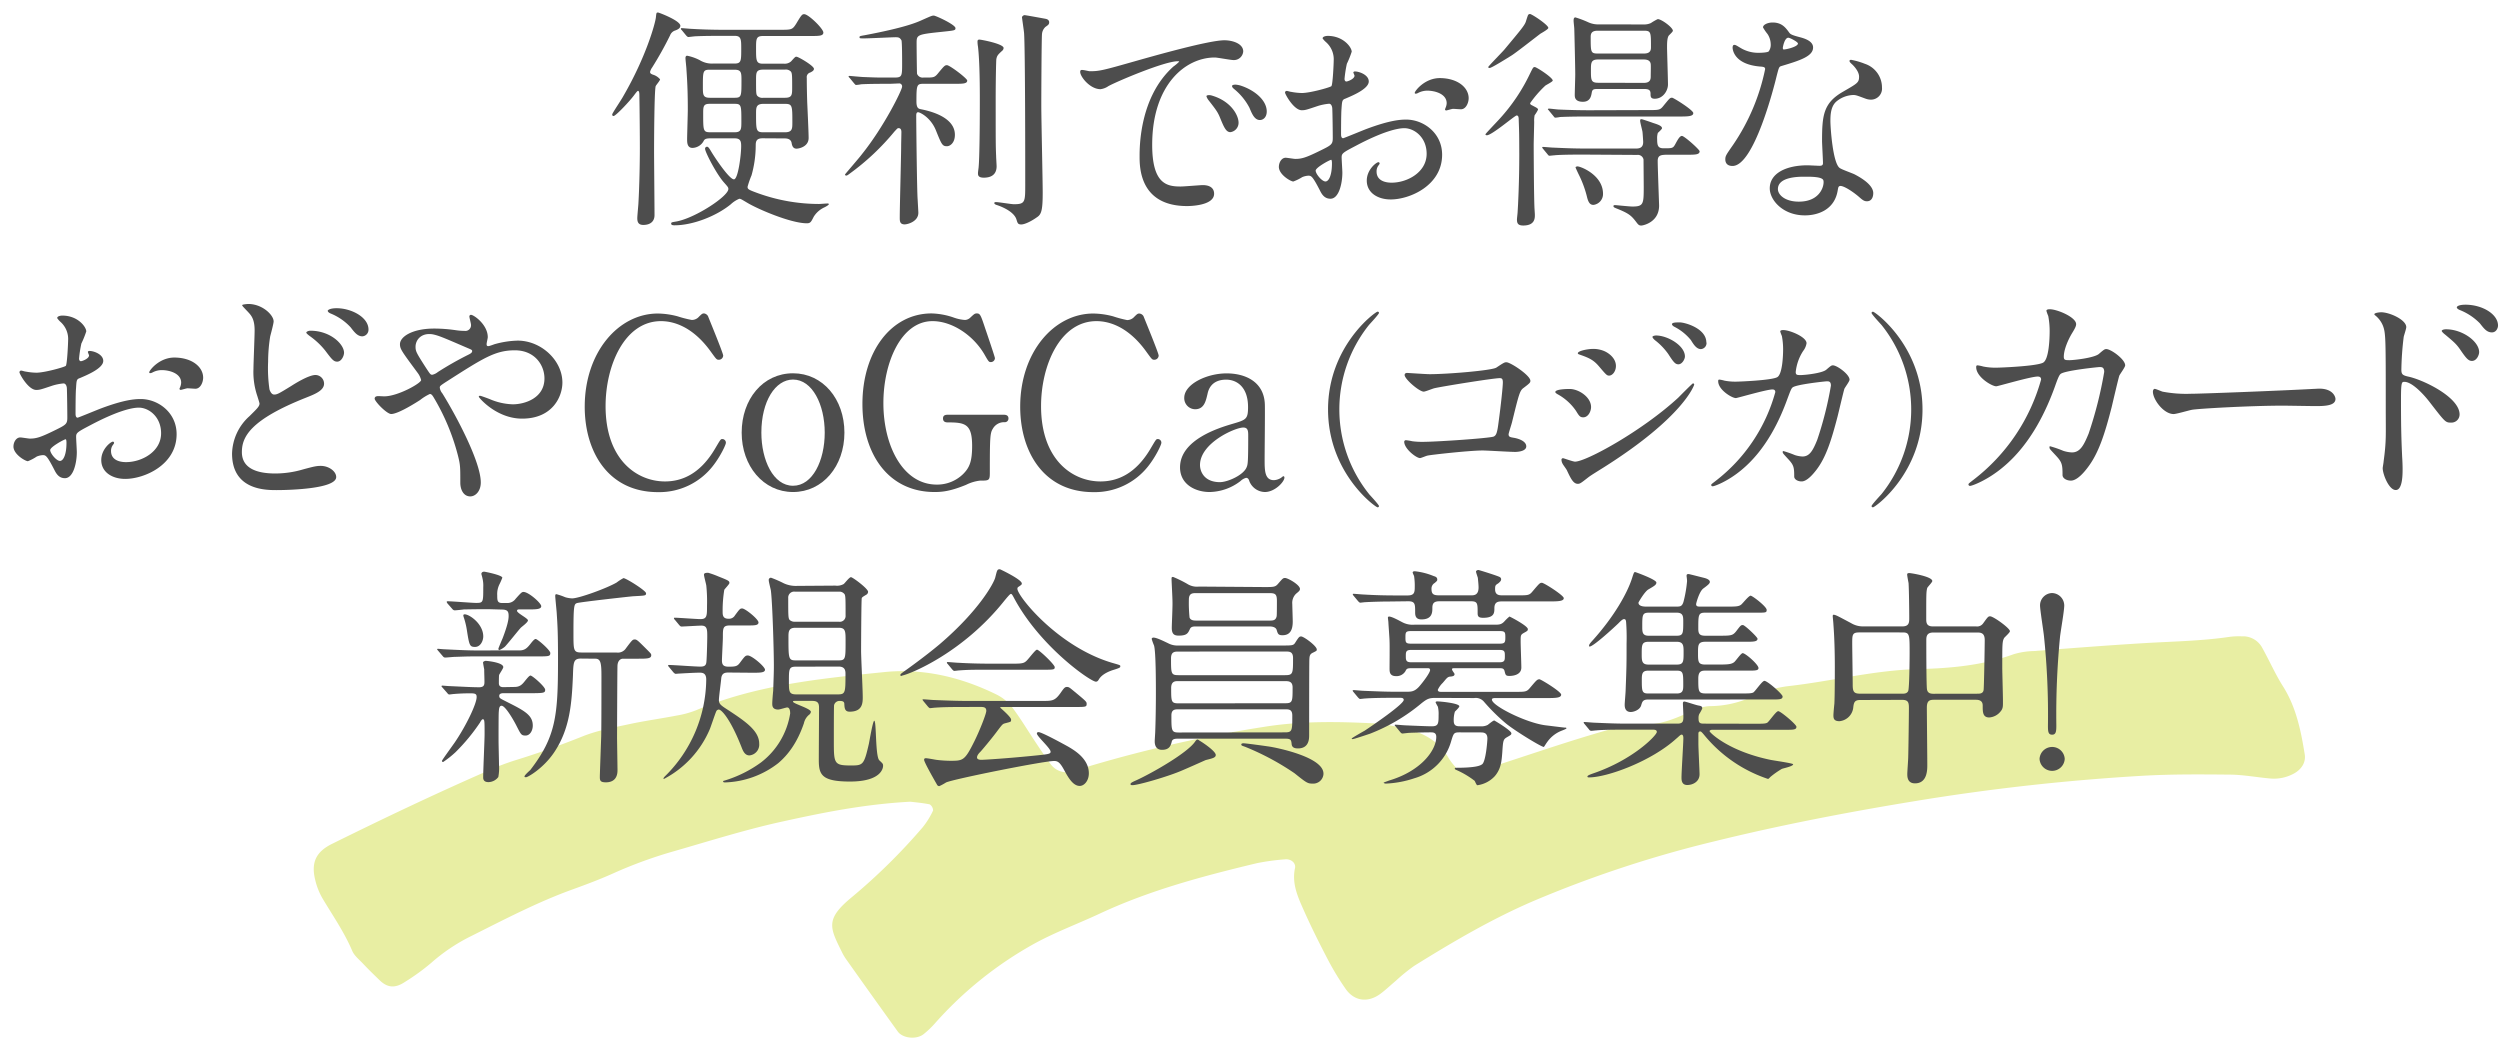 <?xml version="1.0" encoding="UTF-8"?> <svg xmlns="http://www.w3.org/2000/svg" id="レイヤー_1" data-name="レイヤー 1" viewBox="0 0 730 304"><defs><style>.cls-1{fill:#e8eea3;}.cls-2{fill:#4d4d4d;}</style></defs><path class="cls-1" d="M265.78,234.1c-13.79.75-26.07,3.3-38.28,6-10.28,2.31-20.37,5.48-30.51,8.4a130.71,130.71,0,0,0-17.63,6.39c-3.91,1.77-8,3.31-12,4.76-10.34,3.72-20.05,8.82-29.84,13.72a53,53,0,0,0-11.66,7.84,64.65,64.65,0,0,1-7.59,5.5c-2.91,1.94-5.12,1.74-7.41-.47-1.69-1.63-3.37-3.27-5-5-1.08-1.12-2.4-2.2-3-3.56-2.3-5.45-5.66-10.26-8.66-15.3a19.8,19.8,0,0,1-2.15-5.41c-1.27-5.13.22-8.25,4.92-10.57,15.07-7.45,30.25-14.68,45.66-21.41a70.29,70.29,0,0,1,7.66-2.94c6.74-2.06,13.35-4.44,19.9-7.06,4.31-1.72,9-2.56,13.57-3.54s9.25-1.62,13.85-2.51a27.77,27.77,0,0,0,5.65-1.55c17.56-7.41,36.31-9.24,54.93-11.14,11.43-1.17,22.6,1.5,33,6.66a13.09,13.09,0,0,1,4.44,3.73c2.35,3.11,4.35,6.48,6.52,9.74,1.51,2.26,3,4.57,4.63,6.73a5.75,5.75,0,0,0,6.26,2.17c1.9-.45,3.73-1.15,5.6-1.72A388.27,388.27,0,0,1,369,212.26c10.89-1.77,21.84-1.58,32.8-1a55.33,55.33,0,0,1,6.93,1.15c6,1.09,11.2,3.49,14.36,9.1a15.8,15.8,0,0,0,1.4,1.88c1.64,2.16,3.91,2.47,6.31,1.95,1.91-.42,3.76-1.08,5.62-1.68,9.3-3,18.56-6.19,27.92-9,5.21-1.55,10.41-3.22,16.05-3.12,4.31.07,8.41-1.57,12.38-3.35,2.12-.95,4.43-2,6.65-2a29.84,29.84,0,0,0,12.43-2.86A34.49,34.49,0,0,1,522,200.37c12.8-1.42,25.31-4.71,38.29-5,9.36-.22,18.76-1.09,27.73-4.35a22.23,22.23,0,0,1,5.78-.91c10.92-.83,21.83-1.69,32.75-2.34,8.2-.48,16.42-.61,24.56-1.82a21.73,21.73,0,0,1,3.52-.14,6.36,6.36,0,0,1,5.87,3.22c2.11,3.75,3.83,7.73,6.12,11.35,3.88,6.14,5.25,13,6.37,19.94.37,2.33-1,4.43-3.31,5.63a12.09,12.09,0,0,1-6.8,1.37c-3.9-.34-7.78-1.09-11.68-1.13-8.6-.08-17.23-.15-25.81.35a636.79,636.79,0,0,0-66.44,7.42c-19.7,3.23-39.25,7-58.64,11.78A338.78,338.78,0,0,0,448,263c-12.23,5.23-23.75,12-35,19a51.87,51.87,0,0,0-5.45,4.42c-1.5,1.25-2.91,2.62-4.48,3.78-3.7,2.72-7.7,2.14-10.21-1.54a79,79,0,0,1-4.88-8c-2.54-4.85-5-9.74-7.23-14.75-1.73-3.9-3.59-7.84-2.61-12.41.33-1.53-1.21-2.76-2.92-2.57a66.75,66.75,0,0,0-8.13,1.1c-15.6,3.74-31.09,7.83-45.74,14.64-6.38,3-13,5.43-19.19,8.8a110,110,0,0,0-29.16,23.35,25.45,25.45,0,0,1-3.37,3.2c-2.12,1.61-6.06,1.16-7.48-.81q-7.54-10.47-15-21a14.68,14.68,0,0,1-1.21-2c-3.6-7.29-5.08-9.7,2.64-16.11A172.72,172.72,0,0,0,269.4,241.6a23.78,23.78,0,0,0,3.06-4.93,2.15,2.15,0,0,0-1-1.8C269.2,234.42,266.88,234.23,265.78,234.1Z"></path><path class="cls-2" d="M191.46,25.15c-.41,1.29-.47,16.25-.47,18.9,0,3,.13,16.12.13,18.77,0,2-1.43,2.86-3.26,2.86-1.5,0-1.77-.89-1.77-2,0-.69.34-4,.34-4.56.27-4.69.41-11.42.41-16,0-3.6-.07-11.35-.14-15.23,0-.41,0-1.36-.41-1.36-.2,0-.74.75-1,1.09-1.36,1.9-5.5,6.25-6.12,6.25-.27,0-.4-.13-.4-.47S181.53,29,182,28.08c6.66-11.49,9.32-21.22,9.52-23,.14-1.3.14-1.43.61-1.43.27,0,6.53,2.38,6.53,3.87,0,.75-.75,1.09-1.43,1.36a2.35,2.35,0,0,0-1.56,1.43,102.51,102.51,0,0,1-5.24,9.39,3.78,3.78,0,0,0-.61,1.29c0,.47.34.61.82.81a4.27,4.27,0,0,1,2.1,1.36C192.75,23.52,191.6,24.81,191.46,25.15Zm31.21,15.23c-1.84,0-2,.95-2,2.11a32.43,32.43,0,0,1-1.22,8.7,26.88,26.88,0,0,0-1.16,3.34c0,.74.27.88,3.06,1.9a52.7,52.7,0,0,0,17.81,3.13c.34,0,2-.14,2.45-.14.14,0,.41,0,.41.21s-.88.74-1.36.95a7.19,7.19,0,0,0-3.06,2.72c-.75,1.49-.95,1.9-2,1.9-4.69,0-14.35-4.15-17.41-6-1.7-1-1.9-1.16-2.31-1.16a8.22,8.22,0,0,0-2.51,1.63c-4.35,3.54-11.22,6.12-16.39,6.12-.27,0-1,0-1-.47s.27-.41,1.7-.68c5.51-1.09,15-7.35,15-9.45,0-.48-.14-.62-1.36-2-2.25-2.59-5.44-8.84-5.44-9.73a.57.57,0,0,1,.61-.61c.34,0,.68.54,1.36,1.7,1.7,2.72,5.24,7.82,6.46,7.82s2.11-7.14,2.11-9.65c0-1.23-.07-2.32-1.84-2.32H207.3c-1.08,0-1.49.21-1.76.62a3.83,3.83,0,0,1-3.34,2.17c-1.56,0-1.56-1.63-1.56-2.51,0-1.23.2-7.35.2-8.71,0-3.47-.06-7-.4-11.69,0-.48-.28-2.79-.28-3.33s.28-.68.48-.68a13.8,13.8,0,0,1,3.67,1.29,6.76,6.76,0,0,0,3.81,1h6.32c2,0,2-.75,2-4.29,0-2.72,0-3.8-1.9-3.8H211c-1.91,0-5.31,0-8,.13-.2,0-1.83.21-2,.21s-.34-.14-.61-.41l-1.29-1.57c-.28-.27-.28-.34-.28-.47s.14-.14.21-.14c.47,0,2.51.21,3,.21,2,.13,5.51.27,9.32.27H227.7c3.47,0,3.67,0,4.83-1.84,1.49-2.51,1.7-2.72,2.31-2.72,1.22,0,5.58,4.22,5.58,5.37,0,1-1.3,1-3.68,1H222.87c-2.1,0-2.1.81-2.1,3.67,0,3.47,0,4.42,2,4.42H229a2.77,2.77,0,0,0,2-.68c1.16-1.29,1.23-1.36,1.57-1.36.54,0,5.1,2.65,5.1,3.53,0,.48-.41.75-1.09,1.09a1.38,1.38,0,0,0-1,1.57c0,2.24.06,5,.13,7.2.07,1.5.41,8.71.41,10.34,0,2.58-2.86,3.12-3.53,3.12s-1.23-.33-1.43-1.63-1.5-1.36-2-1.36Zm-8.16-11.83c2,0,2-.47,2-5,0-2.24,0-3.19-2-3.19h-7.27c-2,0-2,.47-2,5,0,2.24,0,3.19,2,3.19Zm.07,10.07c1.9,0,1.9-1,1.9-3.13,0-4.63,0-5.17-1.9-5.17h-7.41c-1.84,0-1.84.88-1.84,2.92,0,4.83,0,5.38,2,5.38Zm8.29-18.29c-2.1,0-2.1.88-2.1,3.05,0,3.81,0,4.29.47,4.7a2,2,0,0,0,1.63.47h6.33c2.11,0,2.11-.88,2.11-3.06,0-3.53,0-4.28-.48-4.69a2,2,0,0,0-1.63-.47Zm.07,10c-2.17,0-2.17,1.09-2.17,2.86,0,4.89,0,5.44,2.17,5.44h6.26c2.17,0,2.17-1.09,2.17-2.86,0-4.9,0-5.44-2.17-5.44Z"></path><path class="cls-2" d="M260,24.47c-1.49,0-6.18,0-8.56.14a10.24,10.24,0,0,1-1.43.2c-.27,0-.34-.2-.61-.47l-1.29-1.57c-.28-.27-.34-.34-.34-.4s.13-.21.27-.21,3.6.34,4.28.34c5,.21,5.1.14,9,.14,2.1,0,2.1-.55,2.1-4.15,0-.88,0-6.39-.2-6.73-.48-.82-.88-.89-1.77-.89s-7.61.34-9.11.34c-1.22,0-1.36,0-1.36-.34s.14-.34,1.63-.61c11.83-2.24,15.17-3.74,16.8-4.49,2.45-1.08,2.72-1.22,3.26-1.22S279,7.2,279,8.22c0,.68-.27.68-4.14,1.09-7.21.75-7.21.88-7.21,3.4,0,.88.07,8.57.13,8.84a1.75,1.75,0,0,0,1.91,1.09H271c1.57,0,2-.14,2.79-1.09,1.9-2.31,2.11-2.52,2.72-2.52.82,0,5.92,3.88,5.92,4.49,0,.95-1.36.95-3.61.95h-9.11c-2,0-2.11.28-2.11,5.17,0,2,.68,2.11,1.23,2.24,2.85.55,10,2.32,10,7.48,0,2.45-1.49,3.34-2.31,3.34-1.36,0-1.56-.48-3.26-4.7-1.57-3.8-4.7-5.23-5.17-5.23s-.55.47-.55,1c0,2.65.21,21.82.41,24.41.07,1.29.21,3.67.21,3.94,0,2.58-3.13,3.4-4,3.4-1.43,0-1.43-1-1.43-2,0-3.33.41-18,.41-20.94,0-.68.07-3.4.07-4s-.14-1.16-.82-1.16c-.34,0-.4.14-1.22,1a70.57,70.57,0,0,1-13,12.24c-.54.41-.81.61-1.08.61a.32.32,0,0,1-.34-.34c0-.07,4.28-5,4.89-5.85,6.6-8.22,11.76-18.83,11.76-19.72a.84.84,0,0,0-.88-1Zm30.74,4.83c0,11.9,0,13.26.13,16.25,0,.48.14,2.58.14,3,0,1.91-1,3.33-3.74,3.33-1.7,0-1.7-.81-1.7-1.29s.2-1.63.2-1.9c.21-2.18.34-9.93.34-19.31,0-3.06,0-11.22-.54-15.78a9.35,9.35,0,0,1-.14-1.42c0-.34.07-.62.55-.62s7.07,1.23,7.07,2.45a1.11,1.11,0,0,1-.34.75c-1.36,1.22-1.56,1.5-1.77,2.45C290.87,17.47,290.74,23,290.74,29.3Zm13.32,1.43c0,4.08.41,21.89.41,25.5,0,4.89-.34,6.25-1.49,7.07-1.77,1.29-3.74,2.24-4.76,2.24s-1.09-.41-1.43-1.5c-.82-2.51-5.1-4-5.85-4.21-.2-.07-.61-.27-.61-.54s.41-.28.48-.28c.88,0,4.48.62,5.23.62,3.33,0,3.33-.62,3.33-5.85,0-6.33,0-39.37-.34-44.13-.06-.75-.61-4.42-.61-4.62s.41-.61.75-.61,5.78,1,6.19,1.08,1,.34,1,1-.34.82-1.09,1.36a3.2,3.2,0,0,0-1,2C304.13,11.08,304.06,27.19,304.06,30.73Z"></path><path class="cls-2" d="M318.21,20.8c2.86,0,3.88-.27,13.2-2.92,6-1.7,21.62-6.12,26.1-6.12,2.45,0,5.51,1,5.51,3.26a2.72,2.72,0,0,1-2.79,2.52c-.88,0-4.76-.75-5.5-.75-8.64,0-18.29,8-18.29,25.5,0,11.42,4.28,12.17,8.29,12.17,1,0,5.85-.41,6.46-.41,2.11,0,3.33.88,3.33,2.52,0,3.6-7.48,3.6-7.88,3.6-13.88,0-13.88-11.36-13.88-14.55,0-3,.07-17.41,9.86-26.18a12.18,12.18,0,0,0,1.7-1.43c0-.13-.27-.13-.4-.13-3.95,0-18,6-20.27,7.27a5.13,5.13,0,0,1-2.31.89c-3.4,0-6.66-4.56-5.78-5.51C315.83,20.19,317.81,20.8,318.21,20.8Zm43.45,15a2.76,2.76,0,0,1-2.38,2.79c-1.22,0-1.83-1.3-2.92-3.95-.75-1.9-1.23-2.51-3.4-5.3a3.52,3.52,0,0,1-.68-1.23c0-.34.75-.4,1.36-.27C359.42,29.44,361.66,33.65,361.66,35.83Zm8.23-3.27c0,1.77-1.09,2.52-2,2.52-1.63,0-2.38-2-3.06-3.6A17.43,17.43,0,0,0,360.37,26c-.34-.28-.61-.55-.61-.89s.75-.4.95-.4a6.58,6.58,0,0,1,1.7.33C366.42,26.38,369.89,29.3,369.89,32.56Z"></path><path class="cls-2" d="M399.68,23.79c0,2.25-5.17,4.29-6.8,5-.95.34-1,.61-1.16,3-.13,1.49-.13,7-.13,7.34s0,1.23.61,1.23c.2,0,5.78-2.32,6.86-2.72,6.74-2.52,9.8-2.72,11.56-2.72,5,0,10.48,3.87,10.48,10.26,0,9-9.46,13.06-15,13.06-3.88,0-7-2-7-5.51,0-3.2,2.79-5.37,3.41-5.37a.36.36,0,0,1,.34.34c0,.2-.14.34-.28.54a2.85,2.85,0,0,0-.61,1.84c0,3.26,3.74,3.26,4.42,3.26,4.49,0,10.2-3,10.2-8.43,0-4.83-3.6-7.48-6.53-7.48-1.9,0-6.12.89-14.07,5.1-3.81,2-4.22,2.24-4.22,3.4,0,.75.21,3.81.21,4.49,0,3.13-1,7.61-3.47,7.61-1.84,0-2.59-1.42-3.13-2.51-2.18-4.22-2.52-4.22-3.4-4.22a5.58,5.58,0,0,0-1.7.41A13.87,13.87,0,0,1,377.65,53c-.75,0-4.22-2-4.22-4.28,0-1.23.75-2.66,2-2.66.41,0,2.38.34,2.79.34,1.84,0,3.06-.34,7.07-2.31,3.47-1.7,3.88-1.9,3.88-3.8,0-1.57-.07-7.35-.14-8.5,0-.48-.2-1.5-.95-1.5a16.36,16.36,0,0,0-3.13.61c-3.47,1.16-3.81,1.29-4.83,1.29-2.31,0-4.89-4.69-4.89-5.16a.48.48,0,0,1,.54-.48c.21,0,1,.27,1.23.27a19,19,0,0,0,3.12.34c2.45,0,8.23-1.63,8.64-2s.68-6.66.68-7.41a6.68,6.68,0,0,0-2.24-5.44,6.31,6.31,0,0,1-1-1.09c0-.61,1.09-.74,1.5-.74,4.56,0,7,3.33,7,4.62a28.71,28.71,0,0,1-1.42,3.54,35.66,35.66,0,0,0-.68,4.41c0,.28.13.75.54.75s2.38-.75,2.38-1.7c0-.13-.34-.81-.34-.95s.14-.2.27-.27C396.41,20.73,399.68,21.69,399.68,23.79Zm-15.51,26c0,1,1.84,3.2,2.86,3.2s1.9-1.9,1.9-5.24c0-.27,0-.95-.2-1.08S384.17,48.88,384.17,49.83Zm44.68-21.14c0,1.43-.82,3.26-2.25,3.26-.41,0-2-.13-2.31-.13s-1.77.47-2,.47a.32.32,0,0,1-.34-.34,5.28,5.28,0,0,1,.2-.54,3.52,3.52,0,0,0,.28-1.23c0-2.72-3.4-3.67-5.71-3.67a5.93,5.93,0,0,0-2.66.68,1.46,1.46,0,0,1-.68.21c-.2,0-.27-.07-.27-.28,0-.47,2.86-4.28,7.34-4.28C425.65,22.84,428.85,25.56,428.85,28.69Z"></path><path class="cls-2" d="M443.47,35.15c0-.89-.07-1.43-.61-1.43s-7.21,5.78-8.7,5.78c-.14,0-.41-.07-.41-.27s3.19-3.47,4.28-4.69a53.34,53.34,0,0,0,8.64-12.85c.95-1.91,1-2.11,1.49-2.11s5.24,3.06,5.24,3.94c0,.34-1.84,1.23-2.18,1.5a32,32,0,0,0-4.42,5.1c0,.47.41.54.89.81.88.48,1.42.68,1.42,1.09a10.4,10.4,0,0,1-1,1.63,7.89,7.89,0,0,0-.13,1.91c0,.95-.14,5.71-.14,6.79,0,2.59.07,14.62.21,18,0,.34.13,2,.13,2.38,0,1,0,3.12-3.4,3.12-1.56,0-1.83-.68-1.83-1.77,0-.33.2-1.9.2-2.24.14-2.11.48-8.84.48-16.79C443.61,39.43,443.61,38.82,443.47,35.15Zm3.26-31.07c.55,0,5.38,3.19,5.38,4.07,0,.41-2,1.5-2.32,1.7-2.85,2.18-7.27,5.65-8.49,6.4-1,.61-5.72,3.6-6.33,3.6-.2,0-.41-.07-.41-.27s3.95-4.22,4.63-5c4.89-5.85,5.91-7.08,6.32-8.16.61-1.91.68-2.11.82-2.18A.9.9,0,0,1,446.73,4.08Zm15.58,41.06c-6,0-7.89.14-8.44.21-.2,0-1.22.13-1.42.13s-.34-.13-.55-.41l-1.29-1.56c-.27-.34-.27-.34-.27-.47s.07-.14.2-.14c.48,0,2.52.2,2.93.2,3.12.14,6,.27,9.18.27h15.16c1.29,0,2-.54,2-1.9,0-.2-.14-2.51-.21-3s-.68-2.72-.68-3.2.21-.47.41-.47,2.79.88,3.33,1.09c1.5.47,2.65.88,2.65,1.56,0,.27-1.08,1.22-1.22,1.36a5,5,0,0,0-.2,1.77c0,1.9.2,2.72,1.9,2.72,2.45,0,2.72,0,3.33-1.09s1.29-2.52,2-2.52,5.17,4,5.17,4.49c0,1-1.36,1-3.6,1h-5.24c-2.31,0-3.4,0-3.4,1.84s.41,12.71.41,13c0,5-4.83,5.84-5.17,5.84-.68,0-.88-.2-1.49-1-1.43-1.9-2.18-2.51-5.31-3.8-1.22-.48-1.36-.55-1.36-.89s.48-.27.62-.27,4.14.41,4.89.41c3.27,0,3.33-.75,3.33-5.71,0-.68-.06-7.82-.06-8a1.66,1.66,0,0,0-1.84-1.36Zm19-13c3,0,3.4,0,4.29-1.09,1.9-2.31,2-2.52,2.65-2.52.41,0,6.19,3.61,6.19,4.49s-1.29,1-3.54,1H463.94c-6,0-7.89.14-8.37.14a9.9,9.9,0,0,1-1.42.2c-.21,0-.34-.2-.55-.47l-1.29-1.57c-.07-.13-.34-.34-.34-.41s.14-.2.27-.2c.48,0,2.52.27,2.93.27,3.12.14,6,.21,9.11.21Zm-1.35-25a4.64,4.64,0,0,0,2.1-.41,16.16,16.16,0,0,1,2-1.15c1.09,0,4.42,2.45,4.42,3.4,0,.27-.81,1-1.08,1.29-.62.54-.62,2.45-.62,3.6,0,.89.27,9.45.27,10.82,0,1.69-1.36,4.14-3.87,4.14-1.22,0-1.22-.68-1.22-1.49,0-1.16-.69-1.36-2-1.36H466.79c-1.43,0-1.83.06-2,1.08s-.47,2.66-2.58,2.66c-2.38,0-2.38-1.43-2.38-2,0-.89.14-5,.14-6,0-1.83-.21-11.08-.28-13.26,0-.34-.2-2-.2-2.38s0-1,.54-1a30.54,30.54,0,0,1,3.61,1.36,7,7,0,0,0,3.33.68ZM468.08,56.57a3.19,3.19,0,0,1-2.78,3.26c-1,0-1.5-.68-1.91-2.38a31.13,31.13,0,0,0-2.45-6.6c-.06-.13-.88-1.83-.88-2s.48-.27.54-.27C461.69,48.61,468.08,51.19,468.08,56.57Zm12-40.94c2,0,2-1.22,2-1.9,0-4.28,0-4.76-2-4.76h-13.6c-1.83,0-2,.95-2,1.84,0,4.35,0,4.82,2,4.82Zm-.07,8.57c2,0,2-1.22,2-2,0-.54.07-3,0-3.47-.13-1.22-1.29-1.36-2-1.36H466.66c-2.11,0-2.11,1-2.11,3.13,0,2.85,0,3.67,2.11,3.67Z"></path><path class="cls-2" d="M517.05,12.91a5.55,5.55,0,0,0-.95-3A13.19,13.19,0,0,1,514.8,8c0-.82,1.43-1.43,2.79-1.43,2.72,0,3.81,1.5,4.9,3,.34.48,1,.75,3.06,1.29,1.29.34,3.87,1.09,3.87,3,0,2.58-3.81,3.8-9.31,5.44-.62.2-.68.4-1.3,2.78-.81,3.4-6.66,26.38-12.91,26.38-1.84,0-2.11-1.22-2.11-1.9,0-1,.2-1.29,2.24-4.22a60.88,60.88,0,0,0,9.39-22.16c0-.61-.48-.68-1.5-.75-8-.68-8-5.44-8-5.51,0-.27.06-.81.47-.81s.48.07,1.84.88a10,10,0,0,0,5.23,1.43c.14,0,2.52,0,3-.41A3.25,3.25,0,0,0,517.05,12.91Zm19.58,42.57c-.89,5.91-6,7.41-9.59,7.41-6.46,0-10.27-4.49-10.27-7.89,0-4.42,4.83-6.73,11-6.73.55,0,3.06.14,3.54.14s1-.07,1-.75c0-1-.27-5.58-.27-6.53,0-7.48.41-11.08,6.12-14.35,4.21-2.44,4.69-2.65,4.69-4.41,0-1.5-1.5-3.06-1.91-3.47-.61-.55-.88-.82-.88-1.09s.2-.34.48-.34a21.43,21.43,0,0,1,4,1.16,7.28,7.28,0,0,1,5,6.93,3.23,3.23,0,0,1-3.19,3.54,4.6,4.6,0,0,1-1.57-.28c-2.58-.95-2.85-1.08-3.67-1.08a8.1,8.1,0,0,0-5,2c-1.57,1.49-1.63,3.94-1.63,5.64s.67,12.24,2.71,13.67c.62.47,3.81,1.56,4.42,1.9,1.43.75,5.38,2.92,5.38,5.44,0,1.16-.48,2.38-1.84,2.38-.68,0-1.09-.2-2.11-1.09-1.83-1.63-5-3.74-5.91-3.33C536.77,54.53,536.77,54.8,536.63,55.48Zm-9.79-3.88c-1.57,0-7.69,0-7.69,3.61,0,1.63,2,3.67,6.12,3.67,6.6,0,7.55-5.17,7.14-6.26S528.4,51.6,526.84,51.6ZM525,12.71c0-.48-2.38-1.7-2.79-1.7-1.15,0-1.63,2.79-1.63,3a.72.72,0,0,0,.14.41C520.92,14.61,525,13.73,525,12.71Z"></path><path class="cls-2" d="M30.15,105.39c0,2.25-5.17,4.29-6.8,5-1,.34-1,.61-1.15,3-.14,1.49-.14,7-.14,7.34s0,1.23.61,1.23c.21,0,5.78-2.32,6.87-2.72,6.73-2.52,9.79-2.72,11.56-2.72,5,0,10.47,3.87,10.47,10.26,0,9-9.45,13.06-15,13.06-3.87,0-7-2-7-5.51,0-3.2,2.79-5.37,3.4-5.37a.36.36,0,0,1,.34.34c0,.2-.14.34-.27.54a2.81,2.81,0,0,0-.62,1.84c0,3.26,3.74,3.26,4.42,3.26,4.49,0,10.2-3,10.2-8.43,0-4.83-3.6-7.48-6.52-7.48-1.91,0-6.12.89-14.08,5.1-3.81,2-4.21,2.24-4.21,3.4,0,.75.2,3.81.2,4.49,0,3.13-1,7.61-3.47,7.61-1.83,0-2.58-1.42-3.13-2.51-2.17-4.22-2.51-4.22-3.4-4.22a5.58,5.58,0,0,0-1.7.41,13.27,13.27,0,0,1-2.58,1.36c-.75,0-4.22-2-4.22-4.28,0-1.23.75-2.66,2-2.66.4,0,2.38.34,2.78.34,1.84,0,3.06-.34,7.08-2.31,3.46-1.7,3.87-1.9,3.87-3.8,0-1.57-.07-7.35-.13-8.5,0-.48-.21-1.5-1-1.5a16.24,16.24,0,0,0-3.12.61c-3.47,1.16-3.81,1.29-4.83,1.29-2.31,0-4.9-4.69-4.9-5.16a.49.49,0,0,1,.55-.48c.2,0,1,.27,1.22.27a19,19,0,0,0,3.13.34c2.45,0,8.23-1.63,8.63-2s.68-6.66.68-7.41a6.68,6.68,0,0,0-2.24-5.44,6.23,6.23,0,0,1-.95-1.09c0-.61,1.09-.74,1.49-.74,4.56,0,7,3.33,7,4.62a27.25,27.25,0,0,1-1.43,3.54,35.66,35.66,0,0,0-.68,4.41c0,.28.13.75.54.75s2.38-.75,2.38-1.7c0-.13-.34-.81-.34-1s.14-.2.27-.27C26.89,102.33,30.15,103.29,30.15,105.39Zm-15.5,26c0,1,1.83,3.2,2.85,3.2s1.91-1.9,1.91-5.24c0-.27,0-.95-.21-1.08S14.65,130.48,14.65,131.43Zm44.67-21.14c0,1.43-.82,3.26-2.24,3.26-.41,0-2-.13-2.32-.13s-1.76.47-2,.47a.32.32,0,0,1-.34-.34c0-.13.21-.47.21-.54a3.75,3.75,0,0,0,.27-1.23c0-2.72-3.4-3.67-5.71-3.67a5.86,5.86,0,0,0-2.65.68,1.53,1.53,0,0,1-.68.21c-.21,0-.28-.07-.28-.28,0-.47,2.86-4.28,7.35-4.28C56.12,104.44,59.32,107.16,59.32,110.29Z"></path><path class="cls-2" d="M72.86,121.51c2-2,2.92-2.79,2.92-3.67,0-.21-.54-1.84-.61-2.11a21.69,21.69,0,0,1-1.16-8c0-1.56.34-9.45.34-11.22,0-3.4-1-4.42-2-5.5-1.43-1.5-1.63-1.7-1.63-1.91s1.56-.34,1.77-.34c4.08,0,7.41,3.2,7.41,5.1,0,.61-.82,3.67-1,4.35a47.5,47.5,0,0,0-.61,7.42,42.69,42.69,0,0,0,.4,8.09c.07.2.48,1.49,1.36,1.49s1.36-.27,5-2.51c.75-.48,5-3.2,7.07-3.2a2.55,2.55,0,0,1,2.51,2.52c0,2-2.65,3.06-5.23,4.08-16.46,6.52-18.77,11.55-18.77,15.91,0,4.82,4.49,6.25,9.73,6.25a28.8,28.8,0,0,0,8.22-1.22c3.06-.82,3.81-1,5.1-1,2.31,0,4.49,1.56,4.49,3.26,0,3.47-13.87,3.81-17.41,3.81-3.19,0-13,0-13-10.68A15.14,15.14,0,0,1,72.86,121.51Zm27.6-18.5c0,.89-.75,2.59-2,2.59-1,0-1.49-.55-3.47-3.2a21.94,21.94,0,0,0-4.55-4.28c-.27-.21-1-.75-1-1s.61-.55,1.15-.55C96.45,96.55,100.46,100.5,100.46,103Zm7.14-6.8a1.93,1.93,0,0,1-1.77,2c-1.42,0-2.31-1.15-3.46-2.65a16.2,16.2,0,0,0-5.78-4c-.68-.27-.89-.61-.89-.82s.68-.74,2.59-.74C102.57,90,107.6,92.61,107.6,96.21Z"></path><path class="cls-2" d="M112.23,115.73c3.88,0,10.74-3.81,10.74-4.76a5.92,5.92,0,0,0-1.08-2.18c-4.56-6.18-5.1-6.86-5.1-8.29,0-2.18,3.6-4.56,10-4.56a44,44,0,0,1,6.32.48,18.06,18.06,0,0,0,2.52.2,1.66,1.66,0,0,0,1.9-1.83c0-.34-.47-2-.47-2.38a.46.46,0,0,1,.47-.48c.82,0,4.9,2.86,4.9,6.53,0,.34-.34,1.63-.34,2s.07.61.48.61,1.7-.54,2-.61a27.11,27.11,0,0,1,6.59-1c6.87,0,13.06,5.78,13.06,12.24,0,4.08-2.86,10.54-11.77,10.54-7.48,0-12.64-6.12-12.64-6.39s.2-.28.4-.28,2.45.82,2.86,1a18.27,18.27,0,0,0,6.66,1.49c3.54,0,9.25-1.83,9.25-7.55,0-4-2.92-8.22-8.64-8.22s-9.17,2.24-19.92,9.11c-2,1.29-2,1.36-2,1.83a3.24,3.24,0,0,0,.75,1.64c4.08,6.59,11.22,20,11.22,26,0,2.65-1.63,4.08-3.06,4.08-2,0-2.92-2-2.92-4,0-4.76,0-5.24-.75-8.16a64,64,0,0,0-7.14-16.93c-.27-.41-.55-.82-1-.82a14.15,14.15,0,0,0-2.86,1.77c-.75.48-6.32,4.08-8.43,4.08-1.29,0-4.83-3.67-4.83-4.49a.67.67,0,0,1,.61-.68C110.33,115.59,111.35,115.73,112.23,115.73Zm9.11-14.48c0,1.36.27,1.83,3.06,6.18,1.22,1.84,1.29,2,1.84,2a4.06,4.06,0,0,0,1.63-.81,96.54,96.54,0,0,1,9-5.1c.68-.34,1-.61,1-1s-.21-.41-2.11-1.23c-6.46-2.79-7.75-3.33-9.45-3.67C123,97.1,121.34,99.27,121.34,101.25Z"></path><path class="cls-2" d="M206.75,92.34c0,.07,4.42,10.74,4.42,11.49a1.27,1.27,0,0,1-1.29,1.22c-.62,0-.75-.2-2.18-2.17-5.78-8.16-11.83-9.11-14.69-9.11-10.67,0-16.18,13-16.18,24.81,0,15.78,9.25,22,17.34,22,4.76,0,10.2-2,14.68-9.66,1.57-2.65,1.57-2.72,2.11-2.72a1.06,1.06,0,0,1,1,1.09c0,.61-1.7,4.15-3.87,6.87a19.82,19.82,0,0,1-16,7.54c-14.35,0-21.35-11.62-21.35-24.95,0-15.91,9.86-27.2,21.35-27.2a23.33,23.33,0,0,1,5.78.82A33.47,33.47,0,0,0,202,93.43a2.82,2.82,0,0,0,1.83-.68c1.09-1.09,1.23-1.23,1.77-1.23A1.58,1.58,0,0,1,206.75,92.34Z"></path><path class="cls-2" d="M231.57,109c8.7,0,15,7.54,15,17.33s-6.33,17.34-15,17.34-15-7.61-15-17.34S222.73,109,231.57,109Zm0,32.84c5.71,0,9.25-7.35,9.25-15.51s-3.61-15.5-9.25-15.5c-5.17,0-9.25,6.33-9.25,15.5C222.32,134.36,225.79,141.84,231.57,141.84Z"></path><path class="cls-2" d="M292.9,121.1c.55,0,1.57,0,1.57,1.09a1.06,1.06,0,0,1-1.16,1.09,3.78,3.78,0,0,0-3.4,1.9c-.81,1.29-.88,2.45-.88,12.92,0,2.24-.27,2.24-2.86,2.24a12.27,12.27,0,0,0-4.08,1.23c-4.62,1.9-7.07,2.1-9.18,2.1-13.53,0-21.08-11.08-21.08-25.7,0-15.36,8.44-26.45,20.2-26.45a21.28,21.28,0,0,1,6.53,1.23,12.23,12.23,0,0,0,3.19.68,2.33,2.33,0,0,0,1.57-.68c1.08-1,1.29-1.23,1.9-1.23,1,0,1.16.48,2.52,4.56.4,1.15,2.78,8.16,2.78,8.5a1.19,1.19,0,0,1-1.22,1.15c-.54,0-.68-.2-1.77-2.11-3.26-5.71-9.52-9.85-15.23-9.85-9.18,0-14.35,12.1-14.35,23.93,0,12.51,5.72,23.8,15.57,23.8a10.79,10.79,0,0,0,7.76-3.13c1.83-1.84,2.58-3.67,2.58-8.16,0-6.39-2-6.87-7.07-6.87-.41,0-1.43,0-1.43-1.15s1-1.09,1.84-1.09Z"></path><path class="cls-2" d="M333.91,92.34c0,.07,4.42,10.74,4.42,11.49a1.27,1.27,0,0,1-1.3,1.22c-.61,0-.74-.2-2.17-2.17-5.78-8.16-11.83-9.11-14.69-9.11-10.67,0-16.18,13-16.18,24.81,0,15.78,9.25,22,17.34,22,4.76,0,10.2-2,14.68-9.66,1.57-2.65,1.57-2.72,2.11-2.72a1.06,1.06,0,0,1,1,1.09c0,.61-1.7,4.15-3.87,6.87a19.82,19.82,0,0,1-16,7.54c-14.35,0-21.35-11.62-21.35-24.95,0-15.91,9.86-27.2,21.35-27.2a23.33,23.33,0,0,1,5.78.82,33.47,33.47,0,0,0,4.08,1.09,2.82,2.82,0,0,0,1.83-.68c1.09-1.09,1.23-1.23,1.77-1.23A1.58,1.58,0,0,1,333.91,92.34Z"></path><path class="cls-2" d="M369.34,118.24c.06,2.32-.07,13.4-.07,15.91,0,3.2,0,6.06,2.72,6.06a4.32,4.32,0,0,0,2.17-.75,2.8,2.8,0,0,1,.55-.41c.13,0,.34.07.34.41,0,1.22-2.79,4.21-5.71,4.21a5,5,0,0,1-4.49-3.06c-.14-.47-.34-1.08-1-1.08a3.81,3.81,0,0,0-1.64.95,15.21,15.21,0,0,1-9,3.19c-4.08,0-8.64-2.17-8.64-7.2,0-8.1,11.43-11.56,15.37-12.72s4.49-1.36,4.49-4.89c0-5.85-3.26-8-6.39-8-4.49,0-5.24,3.2-5.44,4.15-.48,2-.95,4.49-3.61,4.49a3.23,3.23,0,0,1-3.19-3.33c0-4,6.59-7.14,12.31-7.14C363.56,109,369.2,111.44,369.34,118.24ZM364,136.47c.34-.82.48-1.09.48-9.12,0-1.35,0-2.51-1.43-2.51-2.45,0-12.65,4.55-12.65,10.95,0,1.83,1.16,5,5.85,5C358.59,140.75,363.08,138.71,364,136.47Z"></path><path class="cls-2" d="M399.73,144.24c.48.54,2.94,3.18,2.94,3.54a.4.4,0,0,1-.42.36c-.6,0-14.46-10-14.46-28.56S401.65,91,402.25,91a.4.4,0,0,1,.42.36c0,.36-2.46,3-2.94,3.54a39.51,39.51,0,0,0,0,49.32Z"></path><path class="cls-2" d="M417.43,109.26c5.4,0,18.18-1.08,19.5-1.92,2.16-1.44,2.4-1.56,2.94-1.56,1.2,0,7,3.84,7,5.4,0,.54-.18.72-2,2.1-1.08.78-1.32,1.68-3.36,10-.12.54-1,3.18-1,3.54,0,.78.54.84,1.44,1,1.5.24,3.72,1,3.72,2.52s-2.76,1.62-3.24,1.62c-1.5,0-8.16-.42-9.54-.42-3.72,0-15.12,1.26-16.08,1.5-.36.06-1.86.72-2.16.72-1.08,0-4.62-2.7-4.62-4.8a.48.48,0,0,1,.54-.42,16.08,16.08,0,0,1,1.8.3,21.23,21.23,0,0,0,3.06.18c4.14,0,19.86-1.08,20.76-1.56.72-.36,1-1.08,1.38-4.08.72-5.28,1.26-10.5,1.26-11.7,0-1-.24-1.26-.9-1.26-1.86,0-16.74,2.4-19.08,2.94-.54.12-2.64,1-3.12,1-1.32,0-5.58-3.66-5.58-4.86,0-.48.42-.6.72-.6S416.41,109.26,417.43,109.26Z"></path><path class="cls-2" d="M464.59,118.86c0,1.26-.84,3-2.28,3-.9,0-1.2-.36-2.1-1.86a15.55,15.55,0,0,0-5.46-4.92c-.18-.12-.6-.36-.6-.6,0-.9,3.84-.9,4.2-.9C460.93,113.58,464.59,115.92,464.59,118.86Zm-7.08,18.42c-.18-.36-1.14-1.62-1.26-1.92a2.44,2.44,0,0,1-.3-1.08.44.44,0,0,1,.48-.48c.18,0,2.88,1,3.48,1,3.24,0,19.56-8.94,30.12-18.66.66-.66,4.14-4.2,4.32-4.2a.38.38,0,0,1,.36.36c0,.12-3,9.42-26.52,24.24-3.66,2.28-3.9,2.46-4.38,2.82-2.22,1.74-2.46,1.92-3.12,1.92C459.43,141.24,458.71,139.86,457.51,137.28Zm14.34-30.42c0,1.56-1,2.82-2,2.82-.66,0-.9-.3-3-2.76-1.44-1.68-2.64-2.34-5.22-3.24-.84-.3-.9-.3-.9-.54,0-.66,2.76-1.26,4.56-1.26a8.26,8.26,0,0,1,3.06.6C469.93,103.14,471.85,104.7,471.85,106.86ZM492,104.1c0,.72-.78,2.28-1.92,2.28-.9,0-1.44-.66-2.94-3a18.7,18.7,0,0,0-3.84-4c-.24-.18-.78-.72-.78-1s.72-.42,1.08-.42C487,98,492,100.92,492,104.1Zm6.3-4.08a1.77,1.77,0,0,1-1.62,1.92c-1.26,0-2.1-1.26-2.94-2.64a15.06,15.06,0,0,0-4.86-3.9c-.54-.3-.66-.6-.66-.72,0-.54,1.2-.54,2.28-.54C492,94.14,498.25,95.88,498.25,100Z"></path><path class="cls-2" d="M533.29,107.94c1.32-1.14,1.5-1.26,1.92-1.26,1.2,0,4.86,2.64,4.86,4.2,0,.48-1.32,2.22-1.5,2.64s-1.68,6.84-2,8.1c-1.8,6.9-3.36,11.94-6.24,15.66-.66.84-2.58,3.3-4.26,3.3-1.14,0-2.16-.6-2.16-1.44,0-2.64-.12-3.3-1.68-5s-1.68-1.8-1.68-2.16.18-.24.3-.24a29.57,29.57,0,0,1,3.24,1.14,8.4,8.4,0,0,0,2.22.42c2.1,0,3.06-1.74,4.32-4.86a103.37,103.37,0,0,0,4-15.84c0-1.26-.66-1.26-1.2-1.26-.36,0-8.94.9-10,1.8-.42.3-.84,1.56-1.5,3.3-2.1,5.82-6.06,14.7-13.38,20.76-4,3.36-7.92,4.8-8.46,4.8a.4.4,0,0,1-.42-.36c0-.24.12-.3,1.2-1.14a49.08,49.08,0,0,0,17.52-26c0-.54-.3-.78-.84-.78-1.74,0-10.26,2.52-10.68,2.52-1.14,0-5.16-2.4-5.16-4.92,0-.24,0-.48.36-.48a9.11,9.11,0,0,1,1.44.3,16.12,16.12,0,0,0,3.42.3c.9,0,10.08-.36,11.94-1.26,1.62-.72,1.8-6.48,1.8-8.22a20.8,20.8,0,0,0-.36-3.84,11.67,11.67,0,0,1-.48-1.32c0-.42.66-.42.9-.42,1.86,0,6.78,2,6.78,3.84a4.87,4.87,0,0,1-1,2.28,13.93,13.93,0,0,0-2.16,6.12c0,.9.42.9,1.5.9S532.09,109,533.29,107.94Z"></path><path class="cls-2" d="M549.43,94.92c-.48-.54-2.94-3.18-2.94-3.54a.4.4,0,0,1,.42-.36c.6,0,14.46,10,14.46,28.56s-13.86,28.56-14.46,28.56a.4.4,0,0,1-.42-.36c0-.36,2.46-3,2.94-3.54a39.51,39.51,0,0,0,0-49.32Z"></path><path class="cls-2" d="M612.87,103.35c1.49-1.29,1.7-1.42,2.17-1.42,1.36,0,5.51,3,5.51,4.75,0,.55-1.49,2.52-1.7,3s-1.9,7.75-2.24,9.18c-2,7.81-3.81,13.53-7.07,17.74-.75,1-2.93,3.74-4.83,3.74-1.29,0-2.45-.68-2.45-1.63,0-3-.13-3.74-1.9-5.64s-1.91-2-1.91-2.45.21-.27.34-.27a32.67,32.67,0,0,1,3.68,1.29,9.5,9.5,0,0,0,2.51.47c2.38,0,3.47-2,4.9-5.5a117.06,117.06,0,0,0,4.55-18c0-1.43-.75-1.43-1.36-1.43-.41,0-10.13,1-11.35,2-.48.34-1,1.77-1.7,3.74-2.38,6.59-6.87,16.66-15.17,23.52-4.55,3.81-9,5.44-9.58,5.44a.44.44,0,0,1-.48-.4c0-.28.14-.34,1.36-1.3A55.62,55.62,0,0,0,596,110.83c0-.61-.34-.88-1-.88-2,0-11.62,2.85-12.1,2.85-1.29,0-5.85-2.72-5.85-5.57,0-.27,0-.55.41-.55a10.57,10.57,0,0,1,1.63.34,17.79,17.79,0,0,0,3.88.34c1,0,11.42-.4,13.53-1.42,1.84-.82,2-7.35,2-9.32a23.72,23.72,0,0,0-.41-4.35,12.25,12.25,0,0,1-.54-1.5c0-.47.75-.47,1-.47,2.11,0,7.68,2.31,7.68,4.35,0,.54-.27,1.16-1.15,2.58-1.16,1.91-2.45,4.83-2.45,6.94,0,1,.47,1,1.7,1S611.51,104.51,612.87,103.35Z"></path><path class="cls-2" d="M675.7,113.55c.41,0,1.16-.07,1.5-.07,4.14,0,4.76,2.52,4.76,3,0,1.9-2.79,2.1-5.65,2.1-1.56,0-8.36-.13-9.72-.13-9.38,0-25,.88-26.59,1.22-.81.14-4.48,1.23-5.3,1.23-2.92,0-6.05-4.22-6.05-6.53,0-.41.2-.82.54-.82s2,.75,2.31.82a37.16,37.16,0,0,0,8.3.61C642,115,665.77,114.1,675.7,113.55Z"></path><path class="cls-2" d="M695.29,91.18c2.45,0,7.34,2.18,7.34,4.35,0,.48-.68,2.45-.75,2.86a87,87,0,0,0-.68,9.52c0,1.43.34,1.7,2.25,2.11,4.35,1,14.75,6,14.75,11a2.38,2.38,0,0,1-2.51,2.38c-1.64,0-1.7-.13-6.39-6.19-1.91-2.44-5.1-5.71-7.21-5.71-.75,0-1,0-1,5,0,7.21.06,10.81.34,16.93.06.75.13,2.45.13,3.47,0,1.63,0,6.19-2,6.19s-3.81-4.62-3.81-6.39c0-.27.27-1.7.27-2,.82-6.12.62-7.42.62-15.78,0-20.12,0-21.62-.82-23.8a7.47,7.47,0,0,0-2.38-3.12.53.53,0,0,1-.14-.28C693.52,91.25,695.22,91.18,695.29,91.18Zm28.62,11.63c0,.88-.74,2.58-2.1,2.58-1,0-1.64-.68-3.4-3.26-1.16-1.7-1.91-2.31-4.42-4.42-.28-.2-1-.82-1-1.09s.62-.47,1.23-.47C719.09,96.15,723.91,99.75,723.91,102.81Zm5.51-7.75c0,.75-.54,2-1.77,2-1.49,0-2.31-1.09-3.53-2.65a17,17,0,0,0-5.85-3.88c-.68-.27-.88-.61-.88-.75,0-.41.81-.81,2.58-.81C724.87,89,729.42,91.73,729.42,95.06Z"></path><path class="cls-2" d="M151.71,189.92c1.57,0,2.25-.75,3.13-1.84.68-.88,1.23-1.5,1.57-1.5.54,0,4.28,3.27,4.28,4.09,0,1-.41,1-4,1H139.2c-3.19,0-4,.07-6.46.14-.4,0-2.38.2-2.78.2a.83.83,0,0,1-.55-.27L127.92,190c-.21-.28-.27-.28-.27-.41s.2-.14.27-.14,1.56.14,1.83.14c2.65.13,6.67.34,9.05.34Zm-1.49,10.67c1.56,0,2.24-.68,3.13-1.83.68-.82,1.22-1.5,1.56-1.5.54,0,4.28,3.26,4.28,4.15s-.34,1-4,1H147c-.2,0-1.22,0-1.22.75s.2.74,2.45,1.9c5,2.51,7.34,3.81,7.34,6.8,0,1.49-.82,2.92-2.11,2.92s-1.36-.34-2.79-3.13c-.81-1.56-3.12-5.57-4.21-5.57-.75,0-.75,1.09-.82,1.83s-.06,7.14-.06,8.44c0,1.15.13,6,.13,6.93a14.06,14.06,0,0,1-.2,3.61,3.7,3.7,0,0,1-2.86,1.49c-1.56,0-1.56-1-1.56-1.49,0-2,.41-10.75.41-12.52,0-3.94,0-4.35-.55-4.35-.2,0-.54.48-.81,1a55.67,55.67,0,0,1-7.14,8.63,28.17,28.17,0,0,1-3.61,2.86.33.33,0,0,1-.34-.34c0-.21,3.13-4.49,3.74-5.38,3.33-4.89,6.39-11.28,6.39-13.25,0-.82-.27-1.09-1.76-1.09-1.91,0-3.4.07-4.9.2-.2,0-1.09.14-1.29.14a.63.63,0,0,1-.55-.34l-1.56-1.77c-.2-.2-.2-.27-.2-.34s.13-.14.27-.14,1.7.14,2,.14c3.13.14,6.66.34,8.7.34,1.43,0,1.57-.68,1.57-1.56,0-1.16-.07-2.52-.07-3.68-.07-.34-.34-1.76-.34-2s.54-.47.75-.47c.47,0,5.16.47,5.16,1.83,0,.41-1.15,2-1.22,2.32s-.07,2.1-.07,2.38c0,.68.34,1.15,1.29,1.15Zm-7.55-22.71c-4.49,0-6.39.07-7.21.07-.4.07-2.31.27-2.72.27a.91.91,0,0,1-.61-.34l-1.49-1.7a2,2,0,0,1-.21-.41c0-.13.14-.2.27-.2,1.3,0,7.14.48,8.3.48,2.11,0,2.11-.14,2.11-4.56a9.13,9.13,0,0,0-.27-2.79c0-.13-.28-1-.28-1.15s.14-.62.82-.62c.2,0,5.3,1,5.3,1.77a20.68,20.68,0,0,1-.88,2,6.41,6.41,0,0,0-.61,3.13c0,1.57.06,2.25,1.49,2.25h1.57a2.94,2.94,0,0,0,2.31-1.23c1.63-1.83,1.83-2,2.31-2,1.5,0,5.17,3.27,5.17,4.15s-1.36.95-3.61.95h-2.92c-.2,0-.54.07-.54.41,0,.68,3.19,2.18,3.19,2.79s-1.9,1.9-2.17,2.24c-.75.82-3.81,4.69-4.56,5.44a6.26,6.26,0,0,1-1.63,1c-.2,0-.27-.27-.27-.41s1-2.51,1.22-3c1.43-3.74,1.77-5.5,1.77-6.52,0-1.23-.21-1.91-2-1.91Zm-7,1.5c1.43,0,5.44,2.79,5.44,6.46,0,1.29-.82,3.06-2.38,3.06s-1.7-.41-2.38-4.76a22.35,22.35,0,0,0-1-4.08c0-.14-.14-.48,0-.55A.44.44,0,0,1,135.67,179.38Zm34,12.92c-2.24,0-2.24,1.08-2.37,5-.35,8.16-.89,15.43-5.38,22.23-3.19,4.83-7.82,7.42-8.29,7.42-.21,0-.48,0-.48-.21,0-.41,1.43-1.63,1.7-1.9,7.48-9.73,8.09-15.84,8.09-32.1,0-8-.13-9.92-.4-14.07-.07-.75-.41-4.28-.41-4.56s0-.61.34-.61a18.78,18.78,0,0,1,2.58.89,8.21,8.21,0,0,0,2,.34c2,0,10.07-2.93,13-4.63a14.31,14.31,0,0,1,2-1.29c.75,0,6.6,3.67,6.6,4.42s-.28.68-3.81.88c-1.56.14-15.57,1.7-16.39,2s-1,.68-1,8.78c0,5.1,0,5.64,2.38,5.64h10.13a2.82,2.82,0,0,0,2.86-1.29c1.7-2.25,1.9-2.52,2.52-2.52s.95.34,3.67,3.06c1.08,1.09,1.15,1.16,1.15,1.56,0,1-1.29,1-4,1h-4.28c-.48,0-1.43.34-1.57,1.9-.06.48-.13,19.65-.13,21.08s.13,8.29.13,9.65-.47,3.47-3.4,3.47c-1.63,0-1.76-.54-1.76-1.56,0-.68.2-6.19.4-11.83.07-2.52.07-14.08.07-17.61,0-3.74-.2-5.1-1.77-5.1Z"></path><path class="cls-2" d="M212.78,196.38c-.95,0-2,.06-2.18,1.7-.06.95-.68,5.37-.68,6.39s.62,1.49,1.84,2.31c5.85,3.81,9.93,6.53,9.93,10.4a3.16,3.16,0,0,1-2.86,3.4c-1.29,0-1.84-1.22-2.24-2.24-3.06-7.89-5.78-11.15-6.73-11.15a.88.88,0,0,0-.75.61c-.34.75-1.5,4.28-1.84,5.1a29.3,29.3,0,0,1-13.39,14.55c-.07,0-.14,0-.14-.07,0-.27.27-.54.48-.75a40.13,40.13,0,0,0,12-28.21c0-2-1.22-2-2-2-1.22,0-4.82.2-6,.27-.14,0-.82.07-.95.07s-.34-.14-.61-.41l-1.3-1.57a.88.88,0,0,1-.27-.47c0-.14.14-.14.21-.14,1.29,0,7.68.48,9.18.48,1,0,1.63-.21,1.76-1.16.14-.61.28-6.25.28-7.61,0-2,0-3.2-1.7-3.2-.82,0-5.24.27-5.85.27-.21,0-.34-.13-.61-.4l-1.3-1.57a.7.7,0,0,1-.27-.47c0-.14.14-.14.21-.14,1.08,0,6.39.41,7.54.41,1.91,0,1.91-1,1.91-3.88a45.71,45.71,0,0,0-.21-5.91c-.06-.48-.68-2.72-.68-3.2s.62-.54,1.23-.54a26.68,26.68,0,0,1,3,1.08c2.92,1.16,3.2,1.3,3.2,1.91,0,.34-1.36,1.7-1.5,2a37.29,37.29,0,0,0-.48,6.32c0,.95,0,2.11,1.7,2.11a2,2,0,0,0,1.91-1c1.36-1.84,1.49-2,2.1-2,.89,0,4.76,3.13,4.76,4.08s-1.36.88-3.6.88h-4.69c-2.11,0-2.11.75-2.11,3.47,0,1-.27,5.71-.27,6.8,0,1.43.68,1.77,2,1.77,2,0,2.51-.14,3.26-1.16,1.43-1.9,1.57-2.11,2.31-2.11,1.16,0,5,3.27,5,4.15s-1.43.89-3.67.89ZM243.92,171a3.92,3.92,0,0,0,2.45-.47c.34-.27,1.63-2,2.11-2s5,3.33,5,4.28a1,1,0,0,1-.48.82c-1.15.68-1.22.75-1.36,1s-.2,13.74-.2,15.44c0,2,.48,11.28.48,13.46,0,1.63,0,4.28-3.81,4.28-1.43,0-1.5-1-1.57-2.24,0-.48-.2-.89-1.22-.89a1.62,1.62,0,0,0-1.77,1.23c-.07.47-.07,8.77-.07,10.26,0,6.8,0,7.35,5,7.35,3.53,0,3.81-.14,5.23-6.33.21-1,1.16-6.73,1.57-6.73.68,0,.27,10.41,1.49,11.56,1,.95,1.09,1,1.09,1.63,0,.41-.27,4.56-9.65,4.56-8.3,0-9.12-2-9.12-6.32,0-2.18.07-12.85.07-15.23,0-1.23-.27-2-2-2h-5c-.27,0-.61,0-.61.21,0,.61,5.23,2,5.23,3a1.27,1.27,0,0,1-.41.75,4.41,4.41,0,0,0-1.63,2.58c-2,5.85-4.76,9.32-7.48,11.63a26.62,26.62,0,0,1-15.57,5.64c-.27,0-.54-.07-.54-.27s.2-.21.41-.27a35.41,35.41,0,0,0,10.67-5.31,22.38,22.38,0,0,0,8.5-14.28c0-.54-.07-1.76-.88-1.76-.34,0-2.18.61-2.59.61-1.76,0-1.76-1.16-1.76-1.77s.2-3.13.27-3.67c.13-3.94.2-5.24.2-7.48,0-4.15-.41-18.36-.88-21.89-.07-.41-.61-2.45-.61-2.93a.64.64,0,0,1,.68-.75,34.7,34.7,0,0,1,3.74,1.64,8.4,8.4,0,0,0,3.87.74Zm-11.76,1.77a1.73,1.73,0,0,0-2,1.84c0,5.37,0,6,.47,6.46a2.15,2.15,0,0,0,1.57.47h12.71a1.7,1.7,0,0,0,2-1.83c0-5.37,0-6-.47-6.39a1.8,1.8,0,0,0-1.5-.55Zm.07,10.54c-2,0-2,1.23-2,2.72,0,6.26,0,6.8,2.1,6.8h12.58c2,0,2-.54,2-5.58,0-2.92,0-3.94-2-3.94Zm.13,11.36c-2,0-2,.74-2,4.28,0,2.92,0,3.81,2.11,3.81h12.24c2.17,0,2.17-.61,2.17-6.12,0-1-.27-2-2-2Z"></path><path class="cls-2" d="M262.9,197.12c0-.27.2-.4,1-1,.47-.34,6.05-4.28,10.47-8,11.62-9.93,15.91-18,16.25-19.52.54-2.1.54-2.38,1.36-2.38.07,0,6.39,3,6.39,4.15,0,.34-.14.41-.82.89-.4.2-.47.4-.47.68,0,2.1,12,17.2,28.15,21.75,1.9.55,1.9.55,1.9.89s-.2.47-1.9,1c-.89.27-3.33,1.09-4.35,2.79-.28.47-.48.68-.89.68-1.49,0-16-10-23.66-24-.75-1.42-.88-1.63-1.16-1.63s-1.36,1.36-1.9,2c-12,15.1-27.33,21.35-29.78,21.83C263.3,197.4,262.9,197.46,262.9,197.12Zm18.7,9.32c-5,0-6.74.07-8.57.2-.21,0-1.23.14-1.43.14s-.34-.14-.61-.41l-1.29-1.56c-.14-.21-.34-.41-.34-.48s.13-.13.27-.13c.47,0,2.58.2,3,.2,3.33.14,6.94.27,9.32.27h22.43c2.86,0,3.61,0,5.24-2.24,1-1.43,1.29-1.84,1.9-1.84s.75.14,2.31,1.43c3.47,2.86,3.47,2.92,3.47,3.54,0,.88-.34.88-3.53.88H293c-.68,0-.95,0-.95.2,0,0,3.19,2.72,3.19,3.47s0,.61-2,1.16c-.54.2-.68.4-2.38,2.65-1.42,1.9-4.21,5.23-4.62,5.64s-.95,1-.95,1.63.95.68,1.22.68c.89,0,7.28-.4,14.83-1.15,4.89-.48,5.43-.55,5.43-1.23,0-1-4-4.48-4-5.3,0-.34.27-.41.48-.41,1,0,7.75,3.74,8.63,4.22,1.84,1.09,6.06,3.53,6.06,7.82,0,2.17-1.36,3.67-2.66,3.67-2,0-3.4-2.52-4.62-4.76s-1.9-2.52-2.86-2.52c-3.12,0-29.23,5.24-31.54,6.26a15,15,0,0,1-2,1.09.79.79,0,0,1-.68-.48c-1.36-2.38-3.74-6.59-3.74-7.21,0-.47.34-.47.55-.47.47,0,2.58.41,3,.47a35.05,35.05,0,0,0,4,.28c3.81,0,4.29,0,7.07-5.58,1.63-3.26,3.54-8.16,3.54-9,0-1.15-.89-1.15-2-1.15Zm14.14-12.65c3.33,0,3.47-.13,4.83-1.77,1.08-1.29,1.9-2.31,2.24-2.31.61,0,5.17,4.35,5.17,5.1s-.34.75-3.61.75H288.73c-4.14,0-6.11,0-8.63.2-.2,0-1.22.14-1.43.14s-.34-.14-.61-.41l-1.29-1.56c-.27-.27-.27-.34-.27-.48s.06-.13.2-.13c.48,0,2.58.2,3,.2,3.33.2,6.6.27,9.32.27Z"></path><path class="cls-2" d="M355,220.45c0,.81-1,1-2.93,1.49-.34.14-6.39,2.86-7.61,3.33-3.81,1.57-12.1,4-13.8,4-.14,0-.55,0-.55-.28s.14-.47,1.7-1.15c4.63-2.11,15.1-8.09,17.2-11.36.21-.27.41-.54.68-.54a1.08,1.08,0,0,1,.48.27C351.7,217.11,355,219.43,355,220.45Zm-10.75-4.76c-1,0-1.9,0-2.1.88-.28,1.09-.62,2.38-2.86,2.38-1.36,0-2.11-.88-2.11-2.45,0-.47.07-1.29.14-2.65.13-3.4.2-7.48.2-11.49,0-2.79,0-12-.54-13.87a15.34,15.34,0,0,1-.68-1.91c0-.33.34-.4.54-.4.95,0,3.33,1.22,4.22,1.63a5.78,5.78,0,0,0,3.06.68h30.12c3.13,0,3.47,0,4-.89,1-1.56,1.16-1.76,1.7-1.76.75,0,4.56,2.78,4.56,3.81,0,.4-.07.4-1.16.95-.88.4-.95,1-1,1.83-.07.48-.07,21.08-.07,22.24,0,1,0,3.87-3.26,3.87-1,0-1.7-.27-1.84-1.15-.13-1.43-.27-1.7-2-1.7Zm-.06-25.43c-1.16,0-2.25,0-2.25,2,0,4.42,0,4.89,2.18,4.89h31.14c2.31,0,2.31-.47,2.31-5,0-1.9-1.09-1.9-2.11-1.9Zm31.07,15.09c2.18,0,2.18-.47,2.18-4.62,0-1.77-1.16-1.84-2.11-1.84H343.88c-.74,0-1.9.07-1.9,2,0,4,0,4.49,2.18,4.49Zm-6-33.93c2.51,0,3.12,0,3.87-.88,1.36-1.56,1.5-1.77,2.11-1.77.81,0,4.35,2,4.35,3.2,0,.47-.27.68-1.16,1.42a3.71,3.71,0,0,0-1.08,3c0,.68.13,4.28.13,5.1,0,2.78-1,4-3,4-1.22,0-1.36-.41-1.7-1.57-.34-1-1.77-1-2.17-1H349.39c-.81,0-1.56,0-1.9.68-.61,1.36-.95,2-3.33,2-1.3,0-2-.47-2-2.24,0-1.09.27-6.53.2-7.82,0-1-.27-5.92-.27-6.46s.07-.61.47-.61a36,36,0,0,1,4.08,2,5.24,5.24,0,0,0,3.47.81Zm5.91,42.43c2.18,0,2.18-.48,2.18-4.89,0-1.84-1-1.84-2.11-1.84H344.16c-1,0-2.11,0-2.11,1.77,0,4.48,0,5,2.17,5Zm-4.55-32.64c1.08,0,1.9,0,2.17-1.29.07-.34.07-3.74.07-4.49,0-2-.54-2.24-2.24-2.24H349.26c-1,0-2.11,0-2.11,1.9a41.86,41.86,0,0,0,.2,5.24c.34.88,1.36.88,2.11.88Zm15.84,44.68a3,3,0,0,1-3.26,2.92c-1.37,0-1.77-.27-5.17-3a75.87,75.87,0,0,0-14.15-7.62c-.13-.07-.95-.34-1.08-.41a.41.41,0,0,1-.34-.4c0-.28.34-.34.68-.34.68,0,6.52.81,7.75,1S386.45,220.92,386.45,225.89Z"></path><path class="cls-2" d="M419.16,203.79c-1.84,0-2.45.27-4.08,1.56A53.4,53.4,0,0,1,400,214.26c-.62.2-4.63,1.56-5,1.56s-.27-.07-.27-.2,3.26-2,3.74-2.25c2.45-1.63,11.42-7.75,11.42-9,0-.61-.68-.61-1.09-.61h-1.56c-4.21,0-6.93.07-8.63.2-.21,0-1.23.14-1.43.14s-.34-.14-.61-.41l-1.3-1.56c-.27-.34-.27-.34-.27-.48s.07-.14.21-.14c.47,0,2.58.21,3,.21,3.33.13,6.18.27,9.38.27h2.92c1.57,0,2.45,0,3.81-1.43,1.5-1.7,3.27-4.21,3.27-4.89s-.68-.55-1-.55H412c-1.16,0-1.29.21-1.63.89a3,3,0,0,1-2.72,1.42c-1.9,0-1.9-1.29-1.9-2.24,0-1.22.06-6.73,0-7.89,0-.88-.34-5.16-.34-5.57,0-.21-.14-1.16-.14-1.36a.32.32,0,0,1,.34-.34c.88,0,3.26,1.36,3.67,1.56a6.49,6.49,0,0,0,3.74.82h23.25c1.5,0,2.18,0,3.13-1.09a12.94,12.94,0,0,1,1.36-1.29c.14,0,5.37,2.72,5.37,3.67,0,.48-.13.54-1.36,1.22-.74.48-.74.68-.74,2.38,0,1.23.2,6.53.2,7.62,0,2.45-3.13,2.45-3.47,2.45-1.09,0-1.15-.28-1.43-1.43-.2-.75-.68-.82-1.29-.82H424.6c-.34,0-.61,0-.61.34s.74,1.16.74,1.36c0,.55-.47.68-1.29.75s-1.09.61-2.17,1.84a6.78,6.78,0,0,0-1.43,2c0,.61.61.61,1,.61h21.56c3,0,3.39,0,4.35-1.16,1.9-2.24,2.11-2.51,2.78-2.51.41,0,6.33,3.6,6.33,4.48s-1.36,1-3.67,1H437c-.81,0-1.36,0-1.36.47,0,1.77,9.93,6.74,15.57,7.48.61.07,5.44.68,5.71.68s.48,0,.48.21-1.56.74-1.84.88a9.27,9.27,0,0,0-3.87,3.26c-.14.14-.82,1.3-.89,1.3-.74,0-8.43-4.7-11.08-6.87a56.28,56.28,0,0,1-6.39-6.32,3.11,3.11,0,0,0-2.86-1.09ZM405.7,175.64c-2.65,0-5.92.13-7.07.2-.21,0-1.23.14-1.43.14s-.34-.14-.61-.41l-1.3-1.56c-.27-.34-.27-.34-.27-.48s.07-.14.21-.14c.47,0,2.58.21,3,.21,3.33.2,6.18.27,9.38.27H411c2,0,2.11-.88,2.11-2.58a18.27,18.27,0,0,0-.21-3.13,6.89,6.89,0,0,1-.4-.95c0-.34.34-.41.61-.41a20.15,20.15,0,0,1,5.57,1.43c.48.13,1,.34,1,1,0,.34-.07.41-.75,1A1.89,1.89,0,0,0,418,172c0,1.64.75,1.84,2.38,1.84h9.11c.89,0,2.25,0,2.25-2.31,0-.82-.14-2-.21-2.79-.06-.27-.54-1.56-.54-1.84s.48-.47.68-.47,6.05,1.83,6.32,2.11a.69.69,0,0,1,.34.61c0,.48-.4.82-.88,1.22-.82.48-.88.68-.88,1.7,0,1.77,1.29,1.77,2.24,1.77h4.35c3.06,0,3.4,0,4.35-1.16,1.91-2.24,2.11-2.51,2.72-2.51s6.39,3.67,6.39,4.49-1.36.95-3.67.95H438.67c-1.22,0-2.31.13-2.31,2,0,1.29,0,2.79-3.26,2.79-1.36,0-1.63-.41-1.63-1.36,0-2.86,0-3.47-2-3.47h-9.05c-1.42,0-2.17.34-2.17,1.9,0,1.29,0,3.4-3.2,3.4-1.83,0-1.83-1.36-1.83-2.17,0-2.25,0-3.13-2-3.13Zm20.53,38.21c-1.7,0-1.77.2-2.51,2.65A15.66,15.66,0,0,1,413,227.25a30,30,0,0,1-8.3,1.56c-.47,0-.68-.21-.68-.27s1.43-.55,1.57-.62c9.18-2.71,13.8-8.7,13.8-12.78,0-1.29-1-1.29-1.56-1.29-1.63,0-4.76.07-6.33.14-.2,0-1.83.2-2,.2s-.41-.14-.61-.41l-1.29-1.56c-.27-.34-.34-.34-.34-.48s.14-.13.27-.13c.48,0,2.58.2,3.06.2,1.56.07,6.26.27,7.48.27,1.9,0,2-.75,2-3.19a9.64,9.64,0,0,0-.2-2.52,11.46,11.46,0,0,1-.68-1.29c0-.2.27-.27.47-.27,1,0,6.46.54,6.46,1.43,0,.34-1.09,1.35-1.29,1.56a8.38,8.38,0,0,0-.34,2.65c0,1.5.81,1.63,1.9,1.63h5.92a3.9,3.9,0,0,0,2.11-.41c.27-.2,1.56-1.29,1.9-1.29.07,0,5,2.93,5,3.74,0,.41-.13.48-1.43,1.23-.95.61-1,1-1.22,4.35-.2,2.51-.34,4.76-2.18,6.93a8.48,8.48,0,0,1-5.1,2.66c-.27,0-.68-1.16-.81-1.3a25.43,25.43,0,0,0-5.24-3.12c-.47-.21-.54-.28-.54-.48s.27-.2.34-.2c6.12,0,7.14-.69,7.61-1,1.09-.68,1.57-6.74,1.57-7.55,0-1.77-1.23-1.77-2-1.77Zm-14.14-29.58c-1.63,0-1.7.34-1.7,1.84s.07,1.84,1.7,1.84h25.77c1.56,0,1.7-.35,1.7-1.84s-.07-1.84-1.7-1.84Zm25.84,9.11c1.49,0,1.49-.68,1.49-1.83s0-1.77-1.49-1.77H412c-1.5,0-1.5.68-1.5,1.77s0,1.83,1.5,1.83Z"></path><path class="cls-2" d="M512.66,211.33c1.9,0,2.78,0,3.33-.27s2.58-3.4,3.26-3.4,5.31,3.88,5.31,4.56c0,.88-.89.88-3.27.88H499.94c-.13,0-.75.07-.75.41s5.38,5.78,17.75,8.36c1,.21,6.66,1,6.66,1.3,0,.61-2.85,1.15-3.33,1.36a25.43,25.43,0,0,0-3.12,2.17c-.28.21-.69.75-.89.75a40.71,40.71,0,0,1-18.43-12.58c-.95-1.16-1.15-1.29-1.35-1.29-.55,0-.55.47-.55.75v2.85c0,1.36.34,7.89.34,8.91,0,2.11-1.9,3.13-3.6,3.13S491,227.65,491,227c0-1.83.54-9.86.54-11.49,0-.34-.07-1-.48-1s-.88.61-1.56,1.15C482.13,222.35,469.28,227,464,227c-.2,0-.47,0-.47-.27s.68-.54,1.63-.88c11.76-4,18.63-11.16,18.63-12.11,0-.68-.68-.68-1.5-.68h-7.61c-5.92,0-7.89.14-8.57.21-.2,0-1.22.13-1.43.13A.78.78,0,0,1,464,213l-1.29-1.56c-.27-.34-.27-.34-.27-.47s.07-.14.2-.14c.48,0,2.59.2,3,.2,3.34.14,6.12.27,9.32.27h14.89c1.7,0,1.7-.88,1.7-2.17,0-.61-.14-3.47-.14-3.67s0-.61.41-.61,3.26,1,4.08,1.15,1.16.21,1.16.89a12.76,12.76,0,0,1-.89,1.63,2.76,2.76,0,0,0-.2,1.15c0,1.3.27,1.63,1.49,1.63Zm-31.42-7.07c-1.49,0-1.7.62-2,1.64-.34,1.35-2.11,2-3.06,2-1.77,0-1.77-1.63-1.77-2.17s.28-3.6.28-4.28c.27-7,.27-7.76.27-13.47a62.27,62.27,0,0,0-.14-6.39c-.07-.47-.13-.81-.61-.81s-1.22.81-1.7,1.29c-1.49,1.43-7.27,6.73-8.36,6.73-.07,0-.14-.07-.14-.27s.07-.48.95-1.43c6.4-7.07,10.2-13.94,11.56-18.15.55-1.7.61-1.91.95-1.91.07,0,6.19,2.18,6.19,3.06,0,.68-.61,1-2.31,2-1.09.61-2.92,3.74-2.92,3.88,0,1,1.36,1.15,2.24,1.15h8.84c1.16,0,1.7-.06,2.11-1.56a36.15,36.15,0,0,0,1-5.85c0-.68-.14-1.36-.14-1.56,0-.41.14-.54.61-.54.14,0,3.81.95,4.36,1.08s1.83.48,1.83,1.23c0,.47-.68,1-1.9,1.9s-2.11,4.35-2.11,4.56c0,.74.54.74,1.36.74h7.89c2.58,0,3.26-.06,3.94-.61.48-.41,2.18-2.58,2.72-2.58s4.69,3.19,4.69,4.15c0,.81-.27.81-2.79.81H497.9c-2,0-2,.68-2,4.63,0,1.42.28,2.1,2,2.1h3.81c3.81,0,4.22,0,5.3-1.36,1.23-1.63,1.36-1.76,1.91-1.76s4.28,3.53,4.28,4c0,.81-1.09.88-2.92.88H498c-2.18,0-2.18.95-2.18,3.27,0,2.51,0,3.39,2.11,3.39h4c2.85,0,3.67-.13,4.42-.68.47-.34,2-2.65,2.51-2.65.82,0,4.62,3.33,4.62,4.35,0,.75-1,.75-2.92.75H497.9c-1.15,0-2,.27-2,2.31,0,3.74,0,4.36,2.18,4.36h10.54c1.9,0,2.79,0,3.33-.28s2.58-3.4,3.26-3.4c.89,0,5.31,3.88,5.31,4.56,0,.88-.89.88-3.33.88Zm8.37-10.2c2,0,2-.88,2-3.6,0-1.84,0-3.06-2-3.06h-8.23c-2,0-2,.95-2,3.6,0,1.91,0,3.06,2,3.06Zm-8.3,1.77c-1.7,0-1.9.82-1.9,2.52,0,3.47,0,4.15,1.9,4.15h8.3c1.83,0,1.9-1,1.9-2.45,0-3.54,0-4.22-1.9-4.22Zm8.3-10.2c1.9,0,1.9-.74,1.9-4.14,0-1.43,0-2.59-1.9-2.59h-8.16c-1.91,0-1.91.75-1.91,4.08,0,1.5,0,2.65,1.84,2.65Z"></path><path class="cls-2" d="M543.13,204.4c-1.7,0-1.84.88-2,2.38a4.48,4.48,0,0,1-4,3.81c-1.7,0-1.77-.89-1.77-1.77,0-.48.21-2.79.28-3.33.13-2.59.13-9,.13-10.81,0-4.29-.13-8.71-.41-12.31,0-.34-.2-2.24-.2-2.38s0-.48.2-.48c.62,0,1.09.28,5.17,2.45a6.73,6.73,0,0,0,3.67.95H555.5c2,0,2-1.22,2-2.51,0-2-.07-8.23-.2-10.13-.07-.41-.41-2.11-.41-2.52s.41-.41.68-.41c.47,0,6.66,1,6.66,2.32,0,.4-1.43,1.76-1.5,2.1-.27,1.16-.27,1.7-.27,8.91,0,1,0,2.24,1.91,2.24h12.64a2.14,2.14,0,0,0,2.11-.95c1.29-1.77,1.43-2,2-2,.95,0,5.78,3.47,5.78,4.35,0,.41-1.5,1.7-1.7,2-.54,1-.54,1.77-.54,8.57,0,1.36.2,8.16.2,9.72s.07,2.25-.68,3.13a4.62,4.62,0,0,1-3.33,1.77c-1.9,0-1.9-1.64-1.9-3.33,0-.62,0-1.84-2-1.84H564.81c-1.22,0-2.17.14-2.17,2.24,0,2.38.13,14.15.13,16.8,0,1.43,0,5.37-3.6,5.37-2.24,0-2.24-2-2.24-2.72s.27-4.22.27-5c.07-2.38.2-12,.2-14.28,0-1.63-.2-2.38-2-2.38Zm12.3-1.84c.55,0,1.43,0,1.77-.81s.41-9.39.41-11.08c0-5.44,0-6-2.11-6H542.85c-2,0-2,.75-2,3.2,0,1.7.14,10.13.14,12.1s.34,2.58,2.11,2.58Zm22,0c.61,0,1.57,0,1.77-1,.14-.47.34-13.32.34-14.62,0-1.63-.61-2.24-2-2.24H564.48c-2,0-2,1.36-2,2.31,0,1.77,0,13.53.21,14.35.2,1,.95,1.22,1.83,1.22Z"></path><path class="cls-2" d="M595.55,221.6a3.68,3.68,0,0,1,7.35,0,3.68,3.68,0,0,1-7.35,0Zm7.21-44.81c0,1.57-1,7.21-1.22,9.05a235,235,0,0,0-1.09,25.9c0,1.77-.07,2.79-1.23,2.79s-1.22-.95-1.22-2.65a220.9,220.9,0,0,0-1.16-26.11c-.13-1.36-1.15-7.75-1.15-9a3.61,3.61,0,0,1,3.53-3.6A3.66,3.66,0,0,1,602.76,176.79Z"></path></svg> 